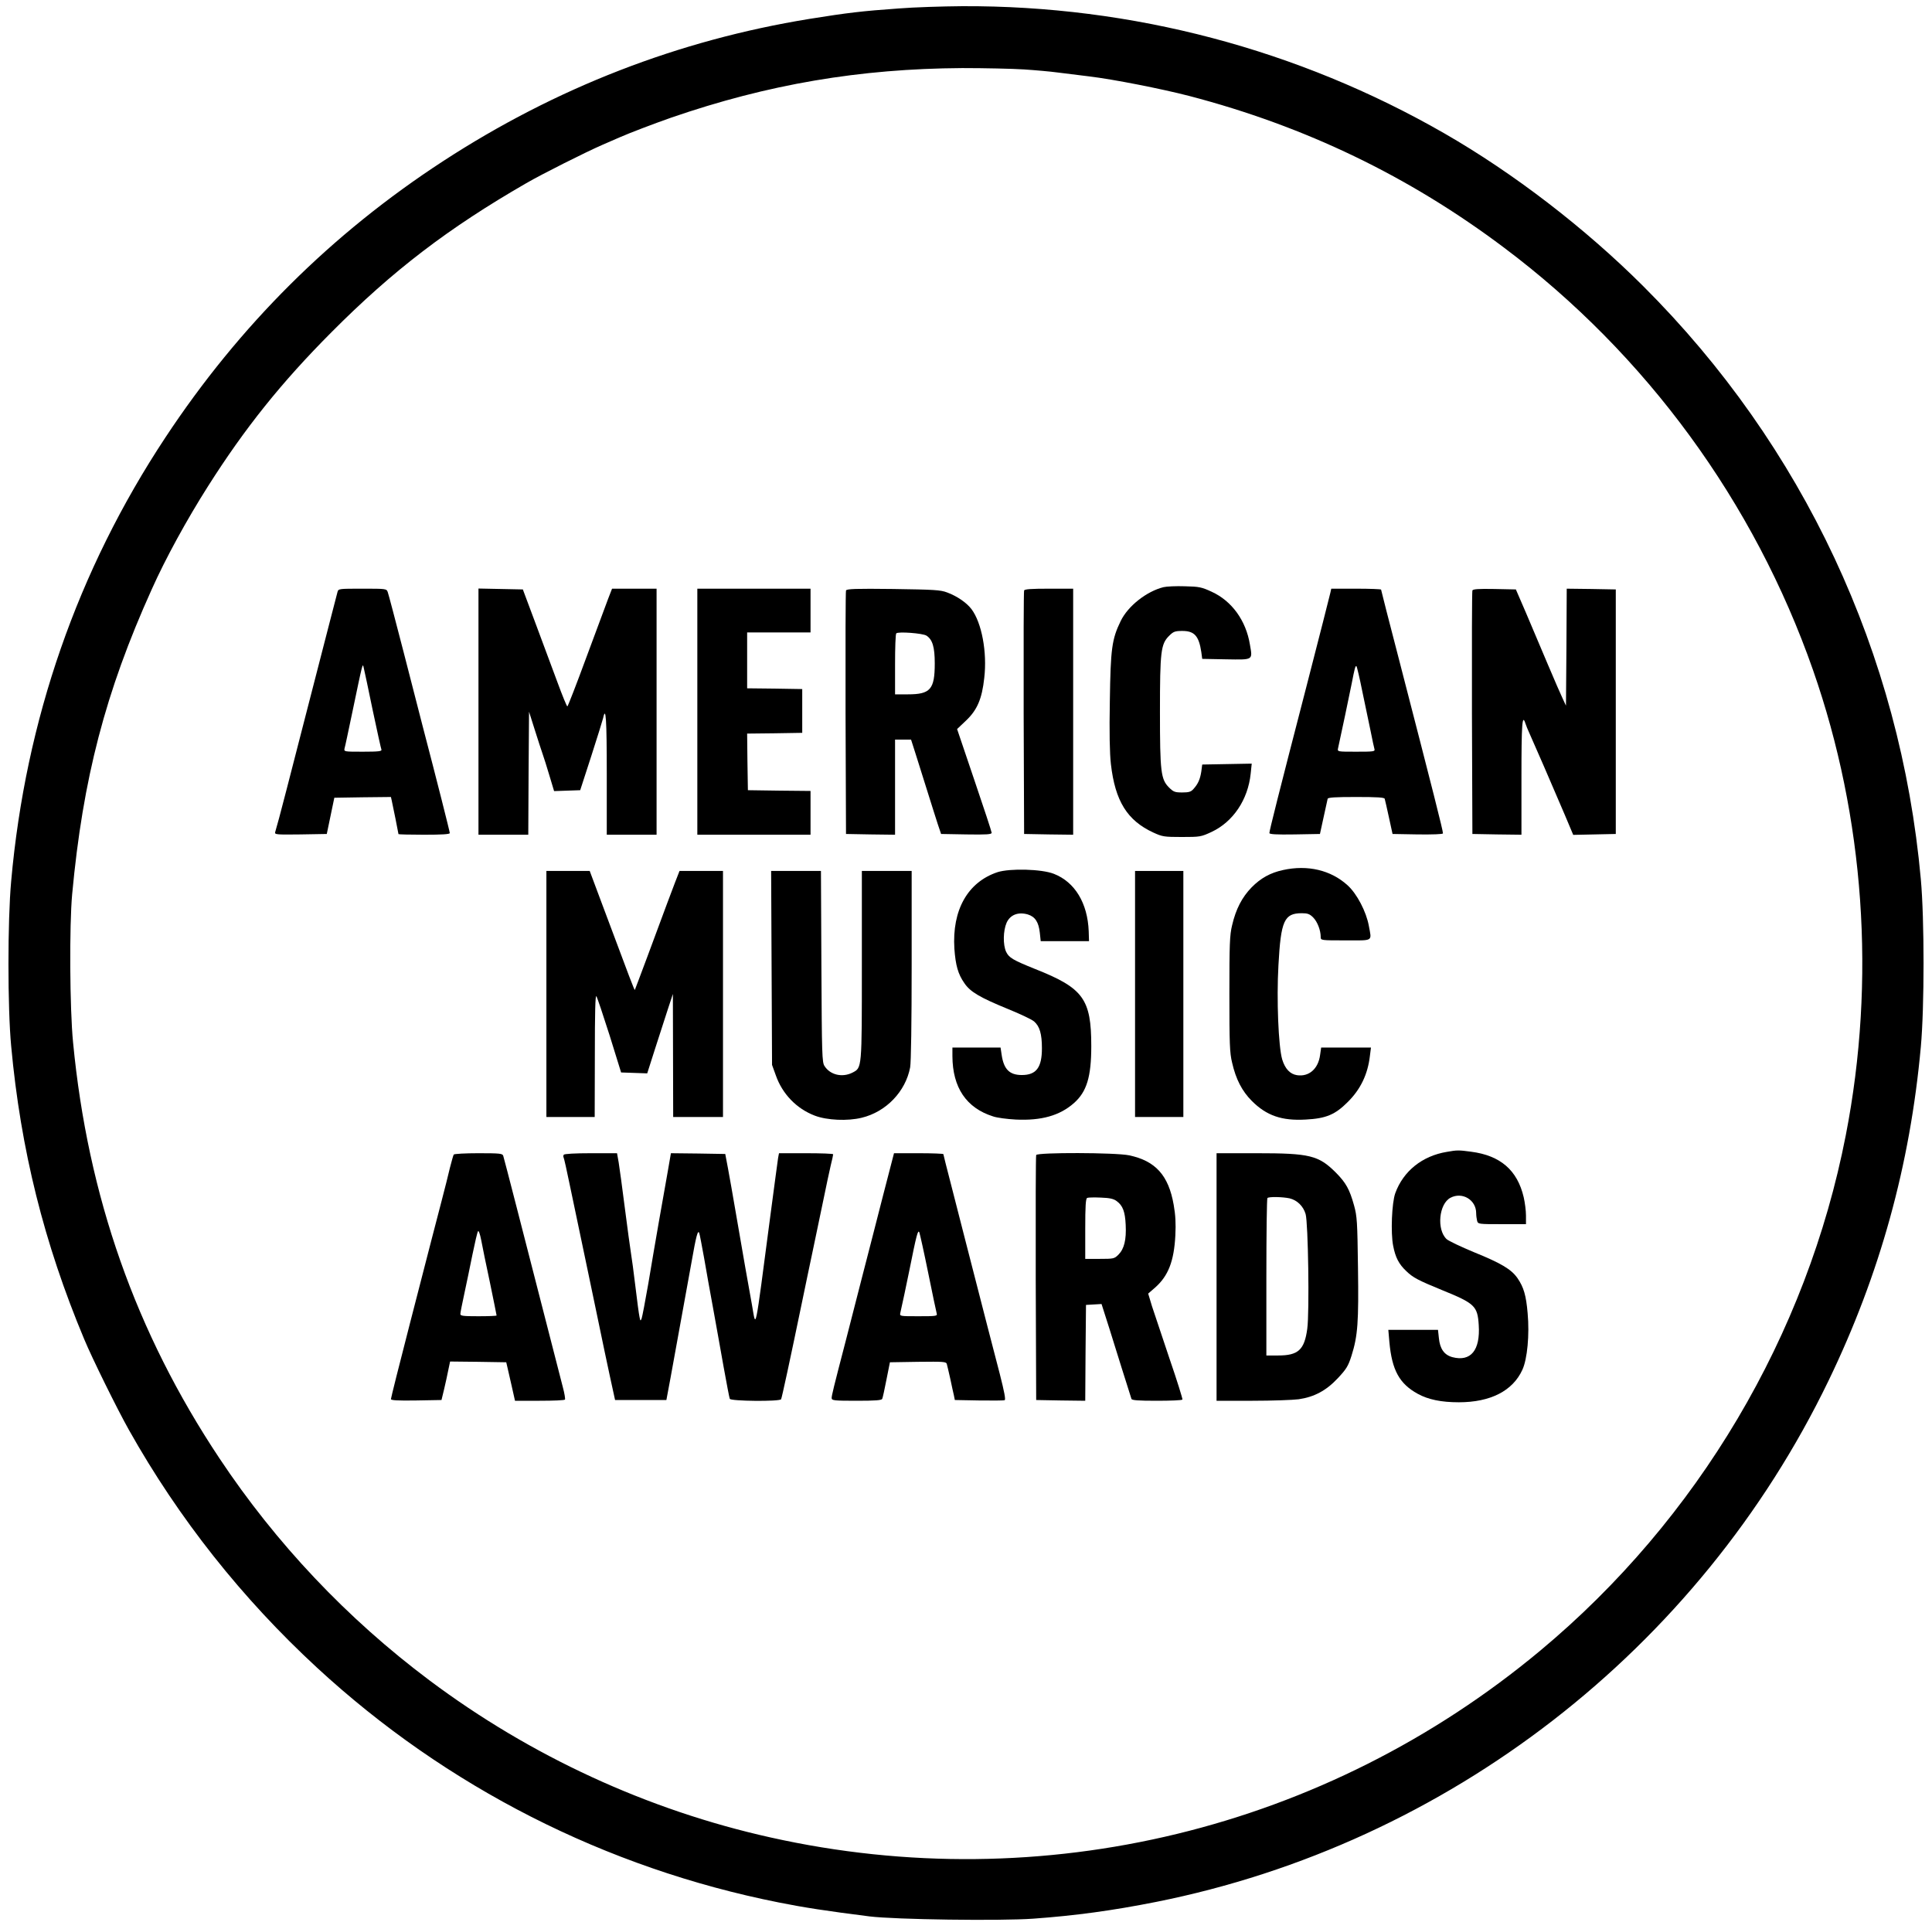 <?xml version="1.0" standalone="no"?>
<!DOCTYPE svg PUBLIC "-//W3C//DTD SVG 20010904//EN"
 "http://www.w3.org/TR/2001/REC-SVG-20010904/DTD/svg10.dtd">
<svg version="1.0" xmlns="http://www.w3.org/2000/svg"
 width="1280pt" height="1278pt" viewBox="0 0 1280 1278"
 preserveAspectRatio="xMidYMid meet">

<g transform="translate(0,1278) scale(0.1,-0.1)"
fill="#000000" stroke="none">
<path d="M5955 12724 c-242 -17 -342 -29 -591 -69 -869 -141 -1681 -456 -2429
-943 -737 -480 -1349 -1088 -1839 -1830 -582 -880 -927 -1872 -1022 -2940 -24
-261 -24 -838 0 -1092 63 -686 218 -1307 483 -1940 52 -126 221 -468 297 -603
331 -589 750 -1117 1246 -1575 857 -791 1913 -1328 3061 -1556 165 -33 314
-56 599 -92 168 -21 868 -31 1087 -15 276 20 521 53 813 111 1934 386 3595
1673 4455 3454 340 704 540 1428 611 2211 24 263 24 845 0 1110 -135 1496
-779 2872 -1840 3930 -386 385 -857 747 -1316 1011 -969 557 -2070 848 -3195
843 -132 -1 -321 -7 -420 -15z m830 -404 c77 -5 176 -14 220 -20 44 -5 139
-17 210 -26 160 -19 484 -83 665 -130 766 -200 1455 -531 2085 -1005 941 -706
1658 -1686 2047 -2799 341 -976 417 -2053 217 -3080 -258 -1327 -980 -2545
-2024 -3415 -1422 -1185 -3297 -1641 -5100 -1238 -814 181 -1590 539 -2260
1041 -546 409 -1017 908 -1392 1472 -554 833 -871 1733 -969 2755 -22 224 -25
772 -6 980 71 766 220 1340 527 2020 92 206 233 463 374 685 243 383 485 686
818 1020 405 407 772 688 1289 986 105 61 394 206 504 254 41 18 93 40 115 50
66 29 223 89 340 130 643 222 1251 325 1930 329 149 0 333 -4 410 -9z"/>
<path d="M7708 8890 c-112 -28 -235 -125 -283 -224 -59 -121 -67 -184 -72
-528 -4 -211 -1 -351 7 -420 28 -245 108 -374 282 -454 59 -27 71 -29 188 -29
121 0 127 1 198 34 142 67 240 213 258 385 l7 67 -164 -3 -164 -3 -6 -46 c-8
-52 -22 -83 -52 -116 -16 -19 -31 -23 -75 -23 -48 0 -58 4 -87 33 -54 54 -60
102 -60 502 0 400 6 448 60 502 29 29 39 33 89 33 79 0 109 -33 125 -140 l6
-45 158 -3 c183 -3 176 -7 158 98 -26 159 -120 289 -254 350 -65 30 -82 34
-177 36 -58 2 -122 -1 -142 -6z"/>
<path d="M2236 8858 c-7 -25 -51 -198 -242 -938 -68 -267 -134 -519 -145 -560
-11 -41 -23 -83 -26 -93 -4 -16 7 -17 169 -15 l173 3 25 120 25 120 187 3 188
2 5 -22 c7 -31 45 -219 45 -224 0 -2 77 -4 170 -4 116 0 170 3 170 11 0 9 -87
354 -180 709 -16 63 -73 284 -126 490 -53 205 -100 384 -105 397 -8 23 -11 23
-168 23 -156 0 -159 0 -165 -22z m233 -782 c29 -137 55 -255 58 -262 4 -11
-18 -14 -122 -14 -127 0 -127 0 -122 23 4 12 26 119 51 237 71 339 68 330 76
295 4 -16 31 -142 59 -279z"/>
<path d="M3170 8065 l0 -815 165 0 165 0 2 408 3 407 38 -120 c21 -66 44 -138
52 -160 8 -22 28 -86 45 -143 l31 -103 86 3 87 3 73 225 c40 124 75 237 79
253 18 84 24 -6 24 -373 l0 -400 165 0 165 0 0 815 0 815 -148 0 -147 0 -26
-67 c-14 -38 -79 -213 -145 -390 -65 -177 -122 -323 -125 -323 -4 0 -33 71
-65 158 -32 86 -97 261 -144 387 l-86 230 -147 3 -147 3 0 -816z"/>
<path d="M4620 8065 l0 -815 375 0 375 0 0 145 0 145 -207 2 -208 3 -3 187 -2
188 182 2 183 3 0 145 0 145 -182 3 -183 2 0 185 0 185 210 0 210 0 0 145 0
145 -375 0 -375 0 0 -815z"/>
<path d="M5605 8868 c-3 -7 -4 -373 -3 -813 l3 -800 163 -3 162 -2 0 315 0
315 53 0 53 0 31 -97 c17 -54 52 -165 78 -248 26 -82 56 -179 68 -215 l22 -65
168 -3 c134 -2 167 0 167 11 0 7 -52 165 -115 350 l-114 337 59 56 c74 70 106
144 121 283 20 171 -17 366 -85 456 -33 43 -96 86 -161 110 -44 17 -88 19
-358 23 -247 3 -308 1 -312 -10z m533 -299 c40 -26 55 -75 55 -184 0 -172 -29
-205 -178 -205 l-85 0 0 198 c0 109 3 202 8 206 12 13 175 1 200 -15z"/>
<path d="M6785 8868 c-3 -7 -4 -373 -3 -813 l3 -800 163 -3 162 -2 0 815 0
815 -160 0 c-119 0 -162 -3 -165 -12z"/>
<path d="M8814 8853 c-3 -16 -75 -296 -159 -623 -187 -722 -245 -954 -245
-969 0 -8 46 -11 167 -9 l168 3 24 110 c13 61 25 116 27 123 3 9 49 12 189 12
140 0 187 -3 189 -12 2 -7 15 -62 28 -123 l24 -110 167 -3 c97 -1 167 1 167 7
0 20 -65 276 -290 1147 -66 254 -120 464 -120 468 0 3 -74 6 -165 6 l-165 0
-6 -27z m212 -655 c19 -90 44 -208 55 -263 11 -55 22 -108 25 -117 5 -17 -5
-18 -121 -18 -125 0 -125 0 -120 23 18 81 76 356 90 427 20 103 25 123 32 116
3 -2 21 -78 39 -168z"/>
<path d="M9755 8868 c-3 -7 -4 -373 -3 -813 l3 -800 163 -3 162 -2 0 380 c0
354 5 424 26 358 4 -13 17 -45 30 -73 26 -57 148 -338 231 -533 l56 -133 141
3 141 3 0 810 0 810 -162 3 -163 2 -2 -387 -3 -388 -21 45 c-12 25 -57 128
-100 230 -43 102 -108 255 -144 340 l-67 155 -142 3 c-108 2 -143 -1 -146 -10z"/>
<path d="M8500 7016 c-83 -18 -147 -53 -208 -115 -63 -65 -104 -143 -129 -251
-16 -65 -18 -126 -18 -455 0 -329 2 -390 18 -455 25 -110 66 -189 131 -254 97
-97 198 -132 356 -123 135 7 195 32 279 116 85 84 133 184 147 306 l7 55 -165
0 -165 0 -7 -49 c-12 -92 -74 -146 -153 -134 -46 7 -79 42 -98 104 -25 84 -38
398 -25 624 16 296 38 345 155 345 38 0 52 -5 75 -28 28 -28 50 -85 50 -129 0
-23 1 -23 165 -23 188 0 173 -9 154 96 -17 94 -79 213 -141 269 -111 101 -265
137 -428 101z"/>
<path d="M6609 7002 c-198 -66 -302 -251 -286 -507 8 -110 24 -168 66 -228 39
-58 102 -95 290 -172 79 -32 157 -69 172 -82 37 -32 52 -82 52 -178 0 -127
-37 -177 -133 -177 -82 0 -120 38 -134 135 l-7 47 -160 0 -159 0 0 -57 c1
-208 92 -343 269 -399 25 -9 93 -18 151 -21 169 -8 291 26 385 109 85 75 115
174 115 378 0 312 -53 384 -371 510 -149 60 -174 75 -193 114 -22 47 -20 140
3 193 24 53 77 73 140 55 49 -15 72 -50 80 -121 l6 -56 160 0 160 0 -2 65 c-7
187 -92 327 -231 381 -81 32 -291 37 -373 11z"/>
<path d="M3620 6195 l0 -815 160 0 160 0 1 408 c0 281 3 402 10 392 6 -8 45
-125 88 -260 l76 -245 87 -3 86 -3 52 163 c29 90 67 208 85 263 l33 100 1
-407 1 -408 165 0 165 0 0 815 0 815 -144 0 -144 0 -30 -77 c-31 -81 -46 -121
-182 -488 -45 -121 -83 -221 -84 -223 -3 -3 -29 65 -216 566 l-83 222 -144 0
-143 0 0 -815z"/>
<path d="M5112 6368 l3 -643 25 -69 c43 -123 137 -221 258 -267 81 -31 218
-37 311 -14 162 39 291 174 321 334 6 33 10 297 10 677 l0 624 -165 0 -165 0
0 -625 c0 -691 1 -678 -62 -711 -67 -34 -147 -16 -185 43 -17 25 -18 75 -21
660 l-3 633 -165 0 -165 0 3 -642z"/>
<path d="M7520 6195 l0 -815 160 0 160 0 0 815 0 815 -160 0 -160 0 0 -815z"/>
<path d="M9586 5149 c-164 -27 -289 -128 -342 -274 -23 -64 -31 -263 -14 -348
15 -78 38 -122 87 -168 44 -43 81 -62 235 -125 219 -89 237 -106 245 -232 11
-168 -53 -245 -175 -213 -54 15 -82 55 -89 126 l-6 55 -164 0 -165 0 7 -81
c17 -186 66 -276 188 -343 69 -38 156 -56 272 -56 209 0 357 75 421 215 33 71
48 233 35 375 -10 118 -26 172 -67 232 -41 59 -108 99 -288 172 -87 36 -169
75 -182 87 -67 63 -51 234 26 274 78 41 170 -14 170 -102 0 -15 3 -38 6 -50 6
-23 9 -23 165 -23 l159 0 0 58 c0 31 -7 85 -15 120 -42 180 -155 277 -349 302
-81 11 -93 11 -160 -1z"/>
<path d="M3006 5131 c-3 -5 -14 -44 -25 -87 -10 -44 -35 -142 -55 -219 -49
-186 -64 -247 -211 -816 -69 -267 -125 -491 -125 -498 0 -8 44 -11 167 -9
l168 3 17 70 c9 39 22 96 28 128 l12 57 186 -2 186 -3 7 -30 c4 -16 17 -74 29
-127 l22 -98 163 0 c90 0 166 3 168 8 3 4 -3 41 -14 82 -307 1196 -376 1465
-395 1533 -5 15 -21 17 -164 17 -87 0 -161 -4 -164 -9z m240 -848 c24 -117 44
-215 44 -218 0 -3 -54 -5 -120 -5 -101 0 -120 2 -120 15 0 9 12 68 26 133 14
64 38 181 54 260 16 78 32 148 37 155 4 7 13 -17 21 -58 7 -39 33 -165 58
-282z"/>
<path d="M3735 5130 c-3 -5 -4 -14 -1 -18 3 -5 21 -85 40 -178 20 -93 69 -331
111 -529 41 -198 96 -457 120 -575 25 -118 51 -240 58 -270 l12 -55 170 0 170
0 28 150 c56 307 108 595 138 760 31 178 43 222 52 195 3 -8 17 -82 32 -165
14 -82 41 -233 60 -335 18 -102 50 -275 69 -385 20 -110 38 -206 41 -212 5
-16 330 -19 340 -3 5 9 58 254 140 650 19 91 50 242 70 335 20 94 51 244 70
335 18 91 41 194 49 230 9 36 16 68 16 73 0 4 -81 7 -180 7 l-179 0 -6 -32
c-3 -18 -25 -186 -50 -373 -108 -821 -95 -754 -123 -600 -25 139 -59 328 -107
610 -19 110 -42 243 -52 295 l-18 95 -180 3 -180 2 -22 -127 c-13 -71 -38
-218 -58 -328 -19 -110 -51 -294 -70 -410 -20 -115 -40 -219 -44 -230 -7 -18
-9 -17 -14 10 -4 17 -16 107 -27 200 -11 94 -25 195 -30 225 -5 30 -23 163
-40 295 -17 132 -35 268 -41 303 l-11 62 -173 0 c-105 0 -176 -4 -180 -10z"/>
<path d="M5850 4858 c-40 -156 -101 -395 -137 -533 -35 -137 -84 -329 -109
-425 -83 -319 -94 -365 -94 -382 0 -16 14 -18 165 -18 123 0 167 3 170 13 3 6
16 64 28 127 l23 115 186 3 c171 2 187 1 191 -15 3 -10 13 -54 23 -98 9 -44
20 -93 24 -110 l6 -30 159 -3 c88 -1 164 -1 171 2 8 3 -2 55 -32 173 -40 152
-106 409 -229 888 -24 94 -66 259 -94 367 -28 108 -51 199 -51 202 0 3 -74 6
-163 6 l-164 0 -73 -282z m300 -513 c28 -137 53 -258 56 -267 5 -17 -5 -18
-121 -18 -125 0 -125 0 -120 23 12 51 37 170 61 287 46 230 56 267 65 245 4
-11 31 -132 59 -270z"/>
<path d="M6865 5128 c-3 -7 -4 -375 -3 -818 l3 -805 162 -3 163 -2 2 317 3
318 52 3 51 3 52 -163 c41 -132 127 -407 146 -465 2 -10 45 -13 168 -13 91 0
167 3 170 8 2 4 -36 127 -86 272 -49 146 -101 302 -116 347 l-25 83 46 40 c87
77 125 174 134 345 4 79 1 136 -11 203 -34 195 -120 291 -295 328 -90 19 -609
20 -616 2z m533 -305 c41 -30 56 -70 60 -158 5 -98 -10 -159 -48 -197 -27 -27
-32 -28 -124 -28 l-96 0 0 199 c0 150 3 201 13 205 6 3 47 4 90 2 59 -2 85 -8
105 -23z"/>
<path d="M8060 4320 l0 -820 238 0 c130 0 268 5 306 10 103 15 182 57 259 139
57 61 69 80 91 149 42 133 48 223 43 585 -4 302 -6 339 -26 411 -30 108 -54
150 -120 217 -115 115 -173 129 -525 129 l-266 0 0 -820z m484 521 c50 -12 91
-52 106 -104 17 -57 26 -650 11 -760 -19 -140 -60 -177 -193 -177 l-78 0 0
518 c0 285 3 522 7 525 9 10 101 8 147 -2z"/>
</g>
</svg>
